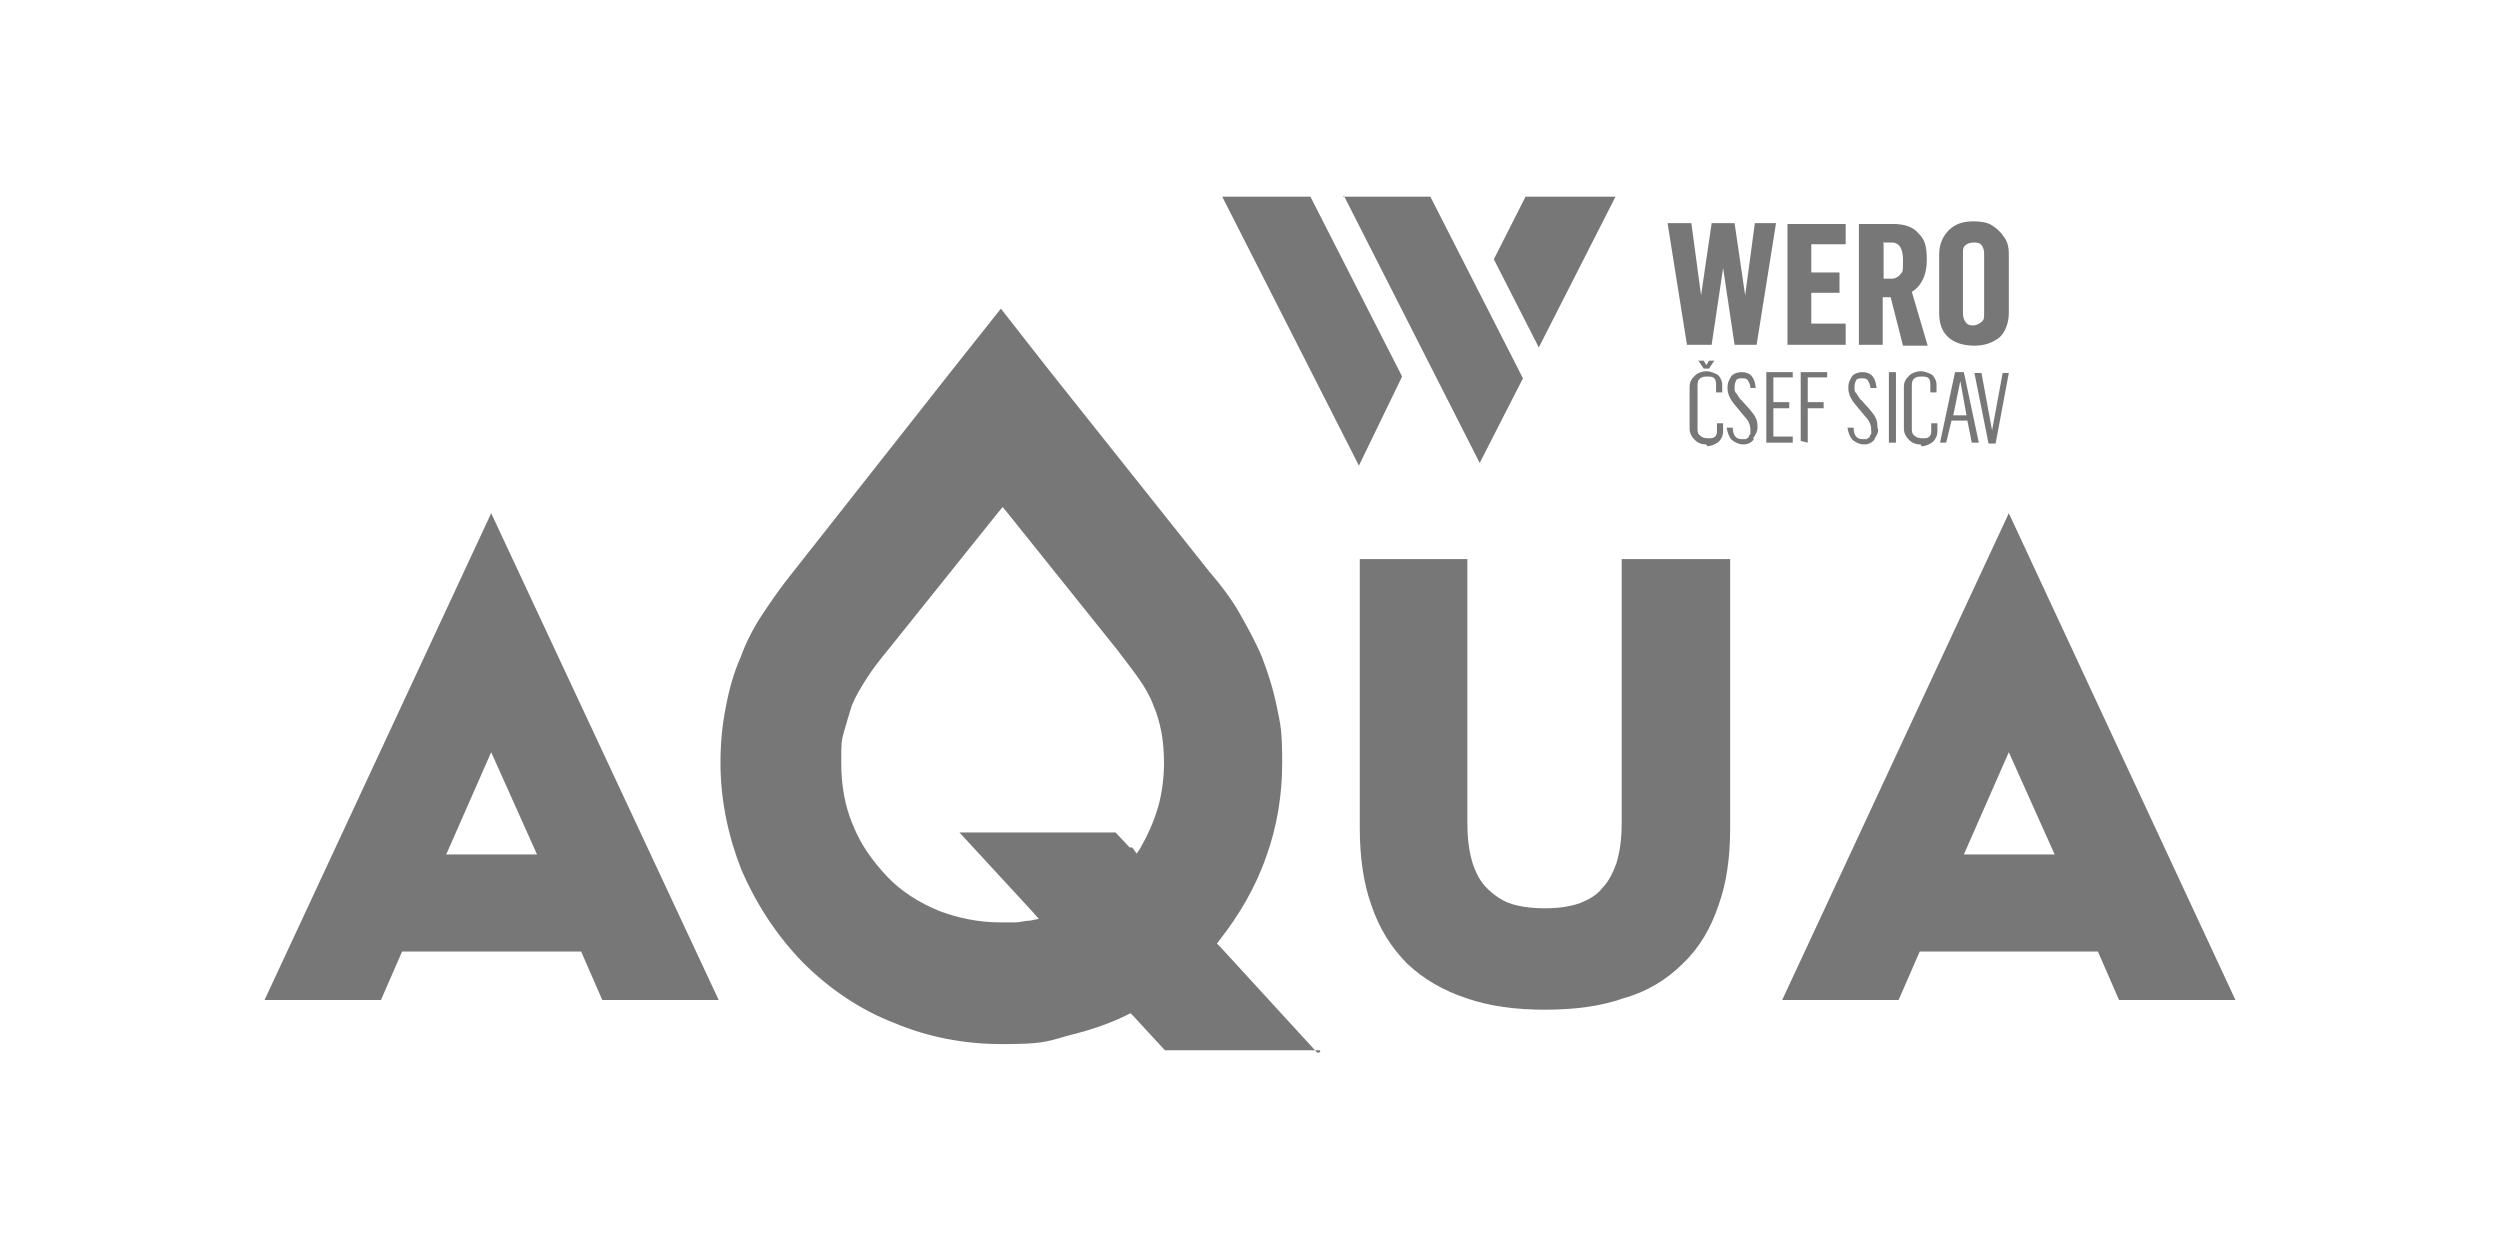 <svg xmlns="http://www.w3.org/2000/svg" xmlns:xlink="http://www.w3.org/1999/xlink" id="Layer_1" viewBox="0 0 283.5 141.7"><defs><style>      .st0 {        fill: #777;        fill-rule: evenodd;      }    </style></defs><path class="st0" d="M237.9,107.9l2.4,5.5h13.2l-25.7-55.2-25.7,55.2h13.2l2.4-5.5h20.2ZM227.8,85.3l5.2,11.6h-10.3l5.1-11.6h0ZM65.8,107.9h-20.2l-2.4,5.5h-13.2l25.7-55.2,25.8,55.2h-13.2l-2.4-5.5h0ZM50.6,96.9h10.3l-5.2-11.6-5.1,11.6h0ZM166.4,63.4v29.9c0,1.8.2,3.3.6,4.6.4,1.2.9,2.1,1.6,2.8s1.5,1.3,2.5,1.7c1.1.4,2.5.6,4.1.6s2.9-.2,4-.6c1-.4,1.9-.9,2.5-1.7.7-.7,1.2-1.7,1.6-2.8.4-1.3.6-2.8.6-4.6v-29.9h12.3v30.5c0,3.3-.4,6.2-1.3,8.7-.9,2.7-2.2,4.9-4.1,6.7-1.8,1.8-4.1,3.2-6.7,3.9-2.5.9-5.5,1.3-8.9,1.3s-6.3-.4-8.9-1.3c-2.7-.9-4.9-2.2-6.7-3.9-1.8-1.8-3.2-4-4.1-6.7-.9-2.5-1.3-5.5-1.3-8.7v-30.5h12.4ZM128.1,96.1l-1.6-1.7h-17.7l8.3,9,.7.8-1,.2c-.6,0-1.1.2-1.7.2-.6,0-1.1,0-1.7,0-2.4,0-4.8-.5-6.9-1.3-2.2-.9-4.3-2.2-5.9-3.9s-3-3.6-3.9-5.9c-.9-2.1-1.3-4.5-1.3-6.9s0-2.5.3-3.6.6-2,.9-3c.4-1,1-2,1.7-3.1s1.5-2.1,2.4-3.2l12.5-15.6.5-.6.5.6,12.5,15.6c.9,1.2,1.7,2.2,2.4,3.2.7,1,1.3,2,1.7,3.1.4.9.7,2,.9,3,.2,1.1.3,2.3.3,3.6s-.2,3.4-.7,5c-.5,1.7-1.2,3.2-2,4.6l-.4.6-.5-.7h0ZM149.4,119.4l-11-12-.4-.4.3-.4c2.2-2.8,4.1-6,5.3-9.5,1.2-3.3,1.8-6.9,1.8-10.6s-.2-4.4-.6-6.3c-.4-2-1-3.9-1.7-5.7-.7-1.7-1.6-3.3-2.5-4.9s-2.1-3.2-3.4-4.7l-18.3-23-5.4-6.9-5.4,6.8-18.2,23.1c-1.3,1.6-2.4,3.2-3.4,4.7s-1.9,3.2-2.5,4.9c-.8,1.8-1.3,3.6-1.7,5.7-.4,2-.6,4.1-.6,6.3,0,4.3.9,8.4,2.4,12.2,1.7,3.9,4,7.4,6.9,10.4,3,3,6.5,5.4,10.4,6.9,3.8,1.6,7.9,2.4,12.2,2.4s4.9-.2,7.3-.9c2.4-.6,4.7-1.3,6.9-2.4l.4-.2.3.3,3.6,3.9h17.6v.2h0Z"></path><path class="st0" d="M138.6,22.3l15.5,30.5,4.9-10.1-10.4-20.4h-10ZM152.3,22.3h9.9l10.5,20.6-4.9,9.6-15.4-30.3Z"></path><polygon class="st0" points="173 22.3 169.4 29.4 174.5 39.4 183.2 22.3 173 22.3"></polygon><g><path class="st0" d="M194.1,39.1l1.3-8.7h0l1.3,8.7h2.5l2.2-13.8h-2.4l-1.1,8.2h0l-1.2-8.2h-2.6l-1.2,8.2h0l-1.1-8.2h-2.7l2.2,13.8h2.6ZM209.3,39.1v-2.4h-3.9v-3.5h3.2v-2.3h-3.2v-3.2h3.9v-2.3h-6.6v13.7h6.6ZM213.5,39.1v-5.4h.9l1.4,5.5h2.8l-1.8-6.1c1-.6,1.7-1.8,1.7-3.6s-.3-2.4-1-3.1c-.6-.7-1.6-1-2.8-1h-3.9v13.7h2.8ZM213.5,27.5h1c.9,0,1.3.7,1.3,2s0,1.3-.3,1.6c-.2.3-.6.5-.9.5h-1v-4h0ZM226.7,38.3c.7-.6,1.1-1.7,1.1-2.8v-6.7c0-.9-.2-1.5-.6-2-.4-.6-.9-1-1.4-1.3s-1.3-.4-2-.4c-1.2,0-2.1.3-2.8,1-.7.7-1.1,1.6-1.1,2.8v6.6c0,1.3.4,2.2,1.1,2.8.7.6,1.7.9,2.9.9,1.1,0,2-.3,2.8-.9h0ZM222.6,35.5v-6.8c0-.4,0-.7.3-.9.2-.2.6-.3.9-.3s.7,0,.9.3c.2.2.3.6.3.9v6.9c0,.4,0,.7-.3.9-.2.2-.6.4-.9.4s-.7,0-.9-.4c-.2-.2-.3-.6-.3-1Z"></path><path class="st0" d="M212.6,49.8c-.3.4-.7.6-1.2.6s-.9-.2-1.3-.5c-.3-.3-.5-.8-.6-1.4h.7c0,.9.4,1.3,1,1.3s.3,0,.5,0c0,0,.2-.2.3-.2,0,0,0-.2.2-.4,0-.2,0-.2,0-.4,0-.6-.2-1.1-.7-1.6l-1-1.2c-.6-.7-.9-1.3-.9-2s.2-.9.4-1.3c.2-.3.7-.5,1.2-.5,1,0,1.5.6,1.6,1.8h-.7c0-.4-.2-.7-.3-.9-.2-.2-.4-.2-.6-.2s-.6,0-.7.2-.2.4-.2.8,0,.5.2.7c.2.2.3.6.6.8l.9,1c.3.4.6.7.7,1,.2.4.2.7.2,1.1.2.3,0,.8-.3,1.2h0ZM198.9,49.8c-.3.4-.7.6-1.2.6s-.9-.2-1.3-.5c-.3-.3-.5-.8-.6-1.4h.7c0,.9.4,1.3,1,1.3s.3,0,.5,0c0,0,.2-.2.3-.2,0,0,0-.2.2-.4,0-.2,0-.2,0-.4,0-.6-.2-1.1-.7-1.6l-1-1.2c-.6-.7-.9-1.3-.9-2s.2-.9.4-1.3c.2-.3.7-.5,1.2-.5,1,0,1.5.6,1.6,1.8h-.6c0-.4-.2-.7-.3-.9-.2-.2-.4-.2-.6-.2s-.6,0-.7.2-.2.4-.2.8,0,.5.2.7c.2.2.3.6.6.8l.9,1c.3.4.6.7.7,1,.2.4.2.7.2,1.1,0,.4-.2.8-.5,1.2h0ZM214.2,50.2v-8h.8v8h-.8ZM221.4,47.1h1.6l-.7-3.9h0l-.8,3.9h0ZM220,50.2l1.7-8h1l1.7,8h-.8l-.5-2.5h-1.8l-.6,2.5h-.7ZM217.8,50.4c-.6,0-1-.2-1.3-.5-.3-.3-.6-.7-.6-1.3v-4.7c0-.6.2-.9.6-1.3.3-.3.8-.5,1.3-.5s.9.2,1.3.4c.3.3.5.7.5,1.1v.9h-.7v-.8c0-.3,0-.6-.2-.8s-.5-.2-.8-.2-.6,0-.9.3c-.2.2-.2.5-.2.9v4.6c0,.4,0,.7.3.9.2.2.5.3.9.3s.6,0,.8-.2c.2-.2.2-.4.2-.7v-.8h.7v.9c0,.5-.2.9-.5,1.2-.4.3-.8.5-1.3.5h0ZM225.5,50.3h.8l1.5-8h-.7l-1.2,6.5h0l-1.2-6.5h-.8l1.6,8h0ZM193.5,50.4c-.6,0-1-.2-1.3-.5-.3-.3-.6-.7-.6-1.3v-4.7c0-.6.2-.9.6-1.3.3-.3.8-.5,1.3-.5s.9.2,1.3.4c.3.3.5.7.5,1.1v.9h-.7v-.8c0-.3,0-.6-.2-.8s-.5-.2-.8-.2-.6,0-.9.3c-.2.2-.2.5-.2.9v4.6c0,.4,0,.7.3.9.2.2.5.3.9.3s.6,0,.8-.2c.2-.2.2-.4.2-.7v-.8h.7v.9c0,.5-.2.9-.5,1.2-.4.3-.9.5-1.3.5h0ZM200.3,50.2v-8h3v.6h-2.2v2.8h1.8v.7h-1.8v3.2h2.2v.7h-3ZM204.2,50.2v-8h3v.6h-2.2v2.8h1.8v.7h-1.8v3.9l-.8-.2h0ZM193.8,40.9l-.3.5-.3-.5h-.6l.6.9h.6l.6-.9h-.6Z"></path></g></svg>